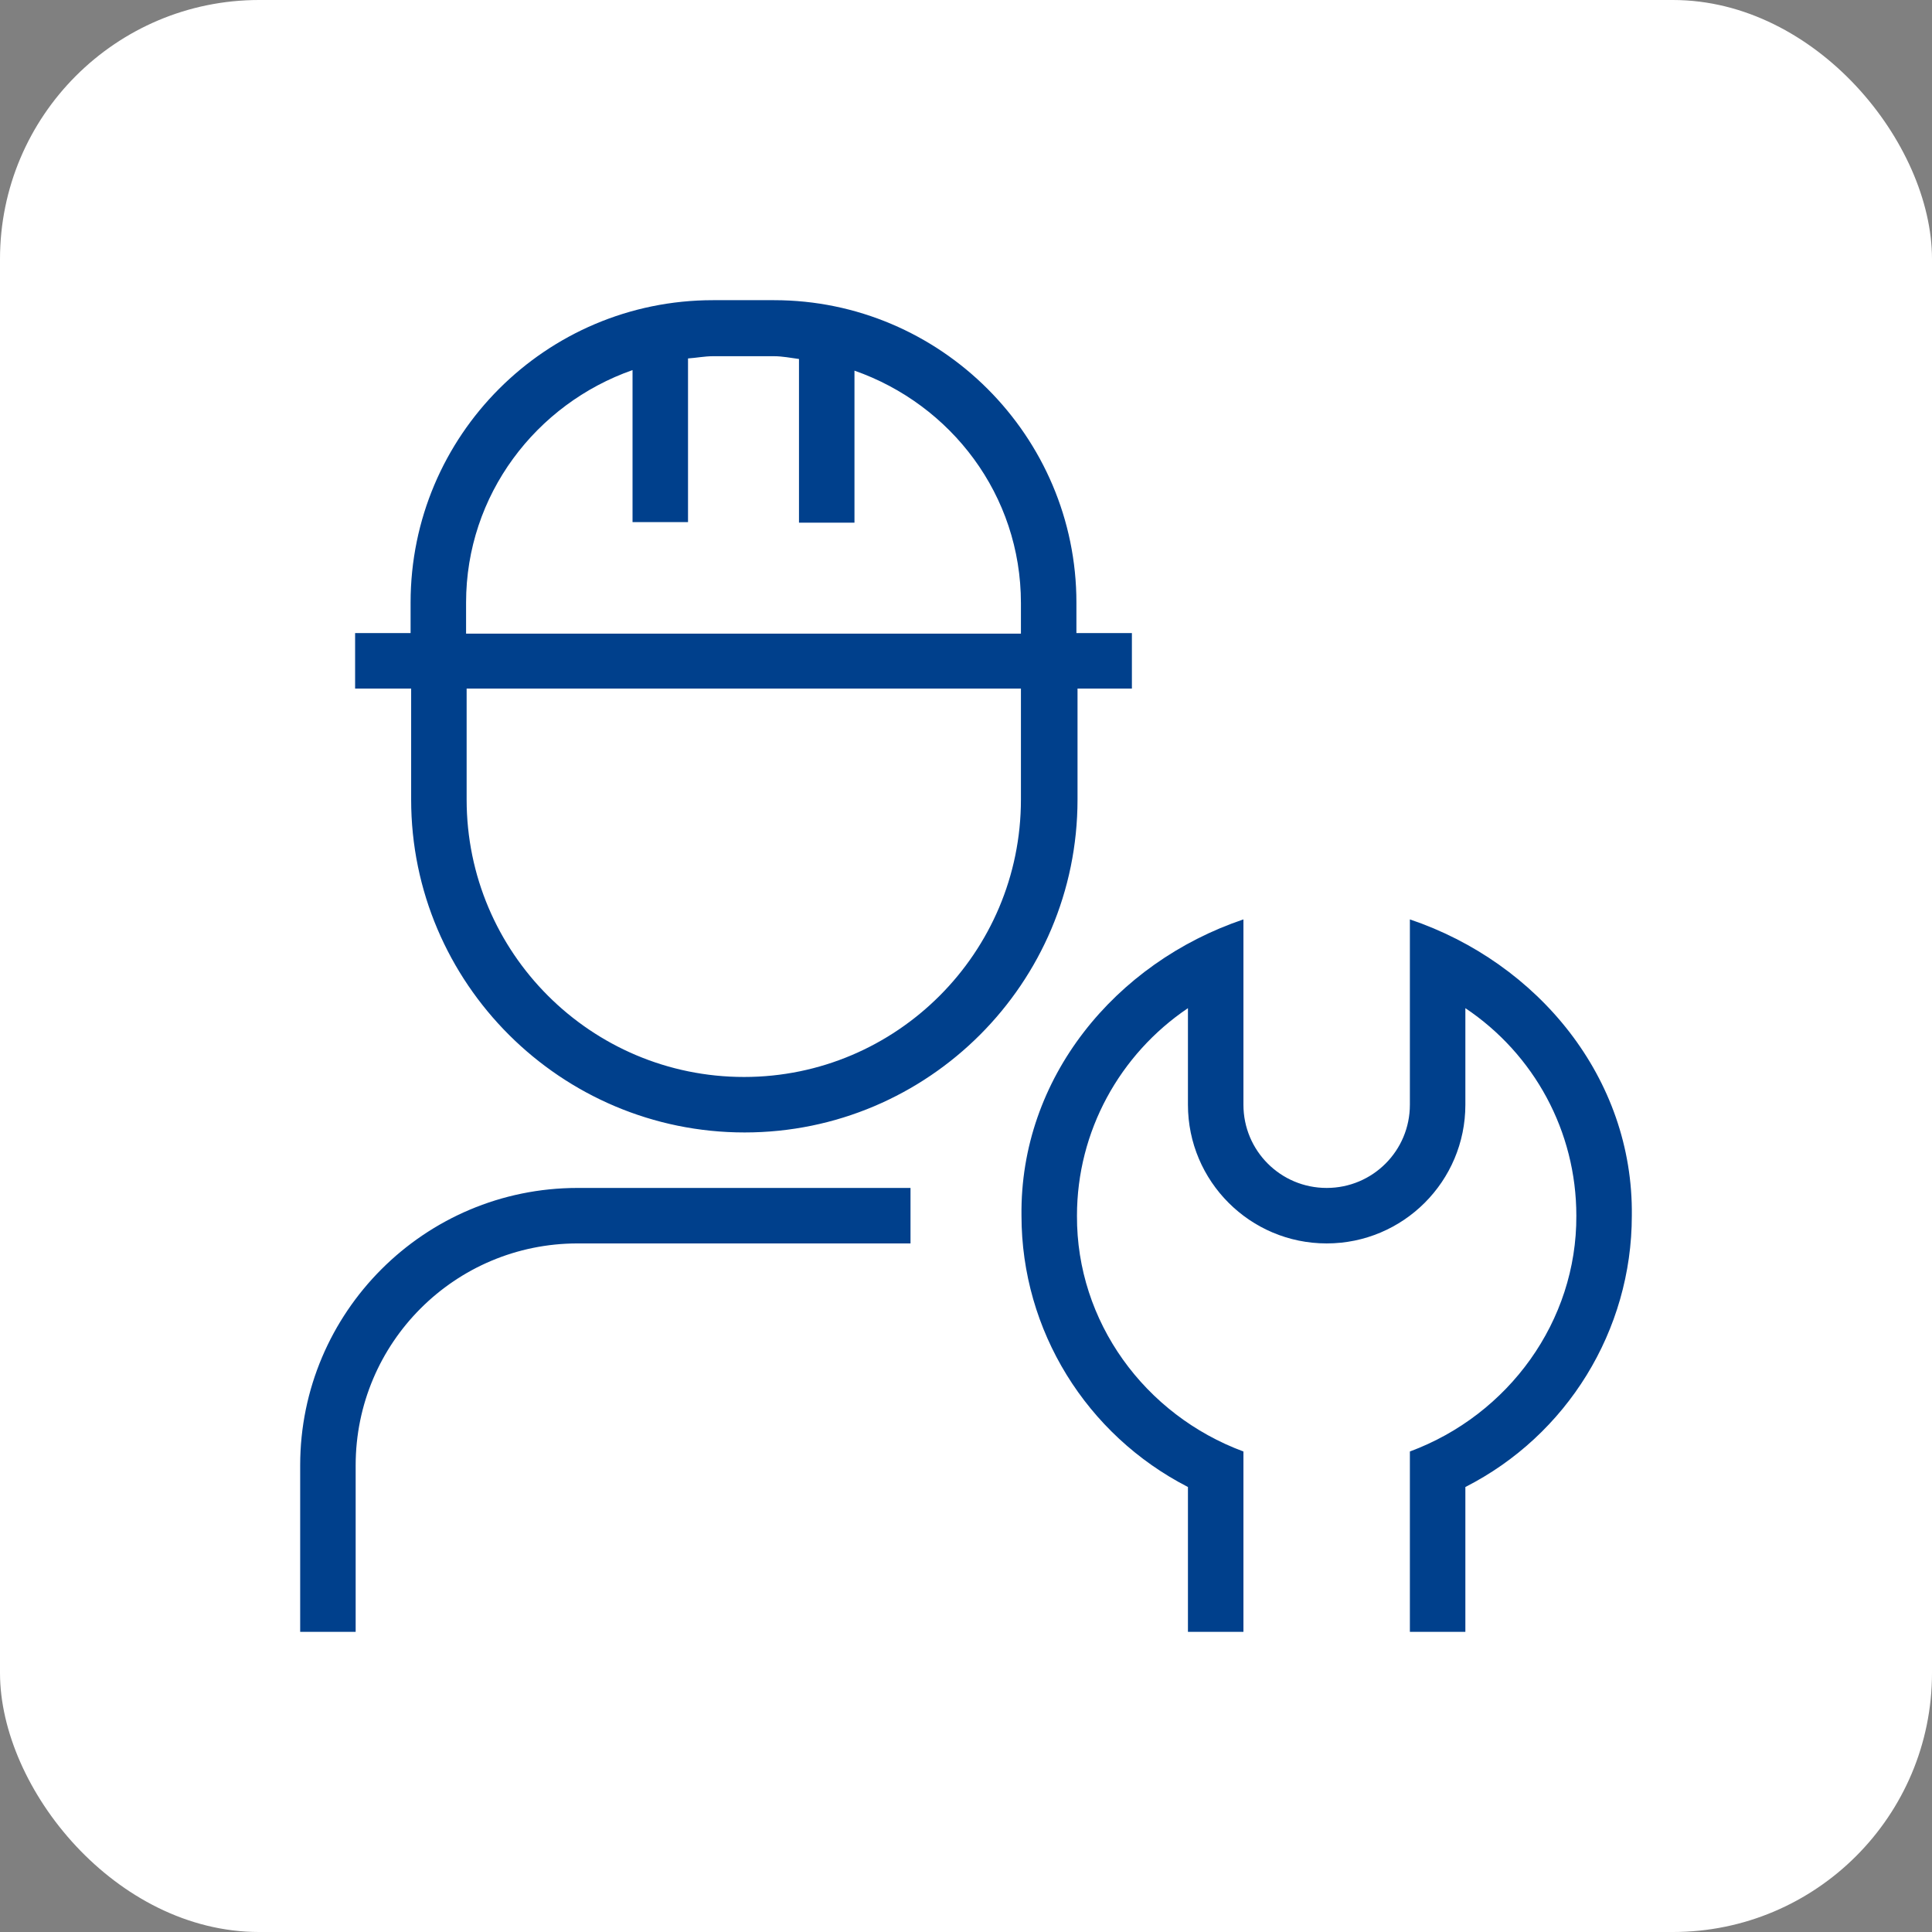 <?xml version="1.0" encoding="UTF-8"?>
<svg id="Layer_1" xmlns="http://www.w3.org/2000/svg" version="1.1" viewBox="0 0 34.82 34.82">
  <rect x="0" y="0" width="34.82" height="34.82" fill="#808080" stroke="none"/>
  <!-- Generator: Adobe Illustrator 29.7.1, SVG Export Plug-In . SVG Version: 2.1.1 Build 8)  -->
  <defs>
    <style>
      .st0 {
        fill: #fff;
      }

      .st1 {
        fill: #00408c;
      }
    </style>
  </defs>
  <rect class="st0" width="34.82" height="34.82" rx="4.67" ry="4.67"/>
  <path class="st1" d="M19.41,12.41h.99v-1h-1v-.55c0-3-2.45-5.45-5.45-5.45h-1.1c-3.01,0-5.45,2.44-5.45,5.45v.55s-1,0-1,0v1h1.01v2c0,3.31,2.7,6,6.01,6s6-2.69,6-6v-2ZM8.4,10.86c0-1.94,1.26-3.58,3-4.19v2.74h1v-2.95c.15-.01.3-.04.45-.04h1.1c.15,0,.3.03.45.05v2.95h1v-2.74c1.74.61,3,2.24,3,4.19v.55s-10,0-10,0v-.55ZM13.41,19.41c-2.76,0-5-2.24-5-5v-2s9.99,0,9.99,0v2c0,2.76-2.24,5-4.99,5ZM10.41,21.41h6v1h-6c-2.21,0-4,1.79-4,4v3h-1v-3c0-2.76,2.24-5,5-5ZM29.41,21.91c0,2.07-1.17,3.96-3,4.89v2.61h-1v-3.25c1.78-.66,3.01-2.35,3-4.25,0-1.52-.76-2.91-2-3.74v1.74c0,1.38-1.12,2.5-2.5,2.5s-2.5-1.12-2.5-2.5v-1.74c-1.23.83-2,2.22-2,3.74-.01,1.91,1.22,3.59,3,4.25v3.25h-1v-2.61c-1.83-.94-3-2.82-3-4.89-.03-2.48,1.69-4.56,4-5.34v3.34c0,.83.67,1.5,1.5,1.5s1.5-.67,1.5-1.5v-3.34c2.31.78,4.03,2.86,4,5.34Z"/>
</svg>